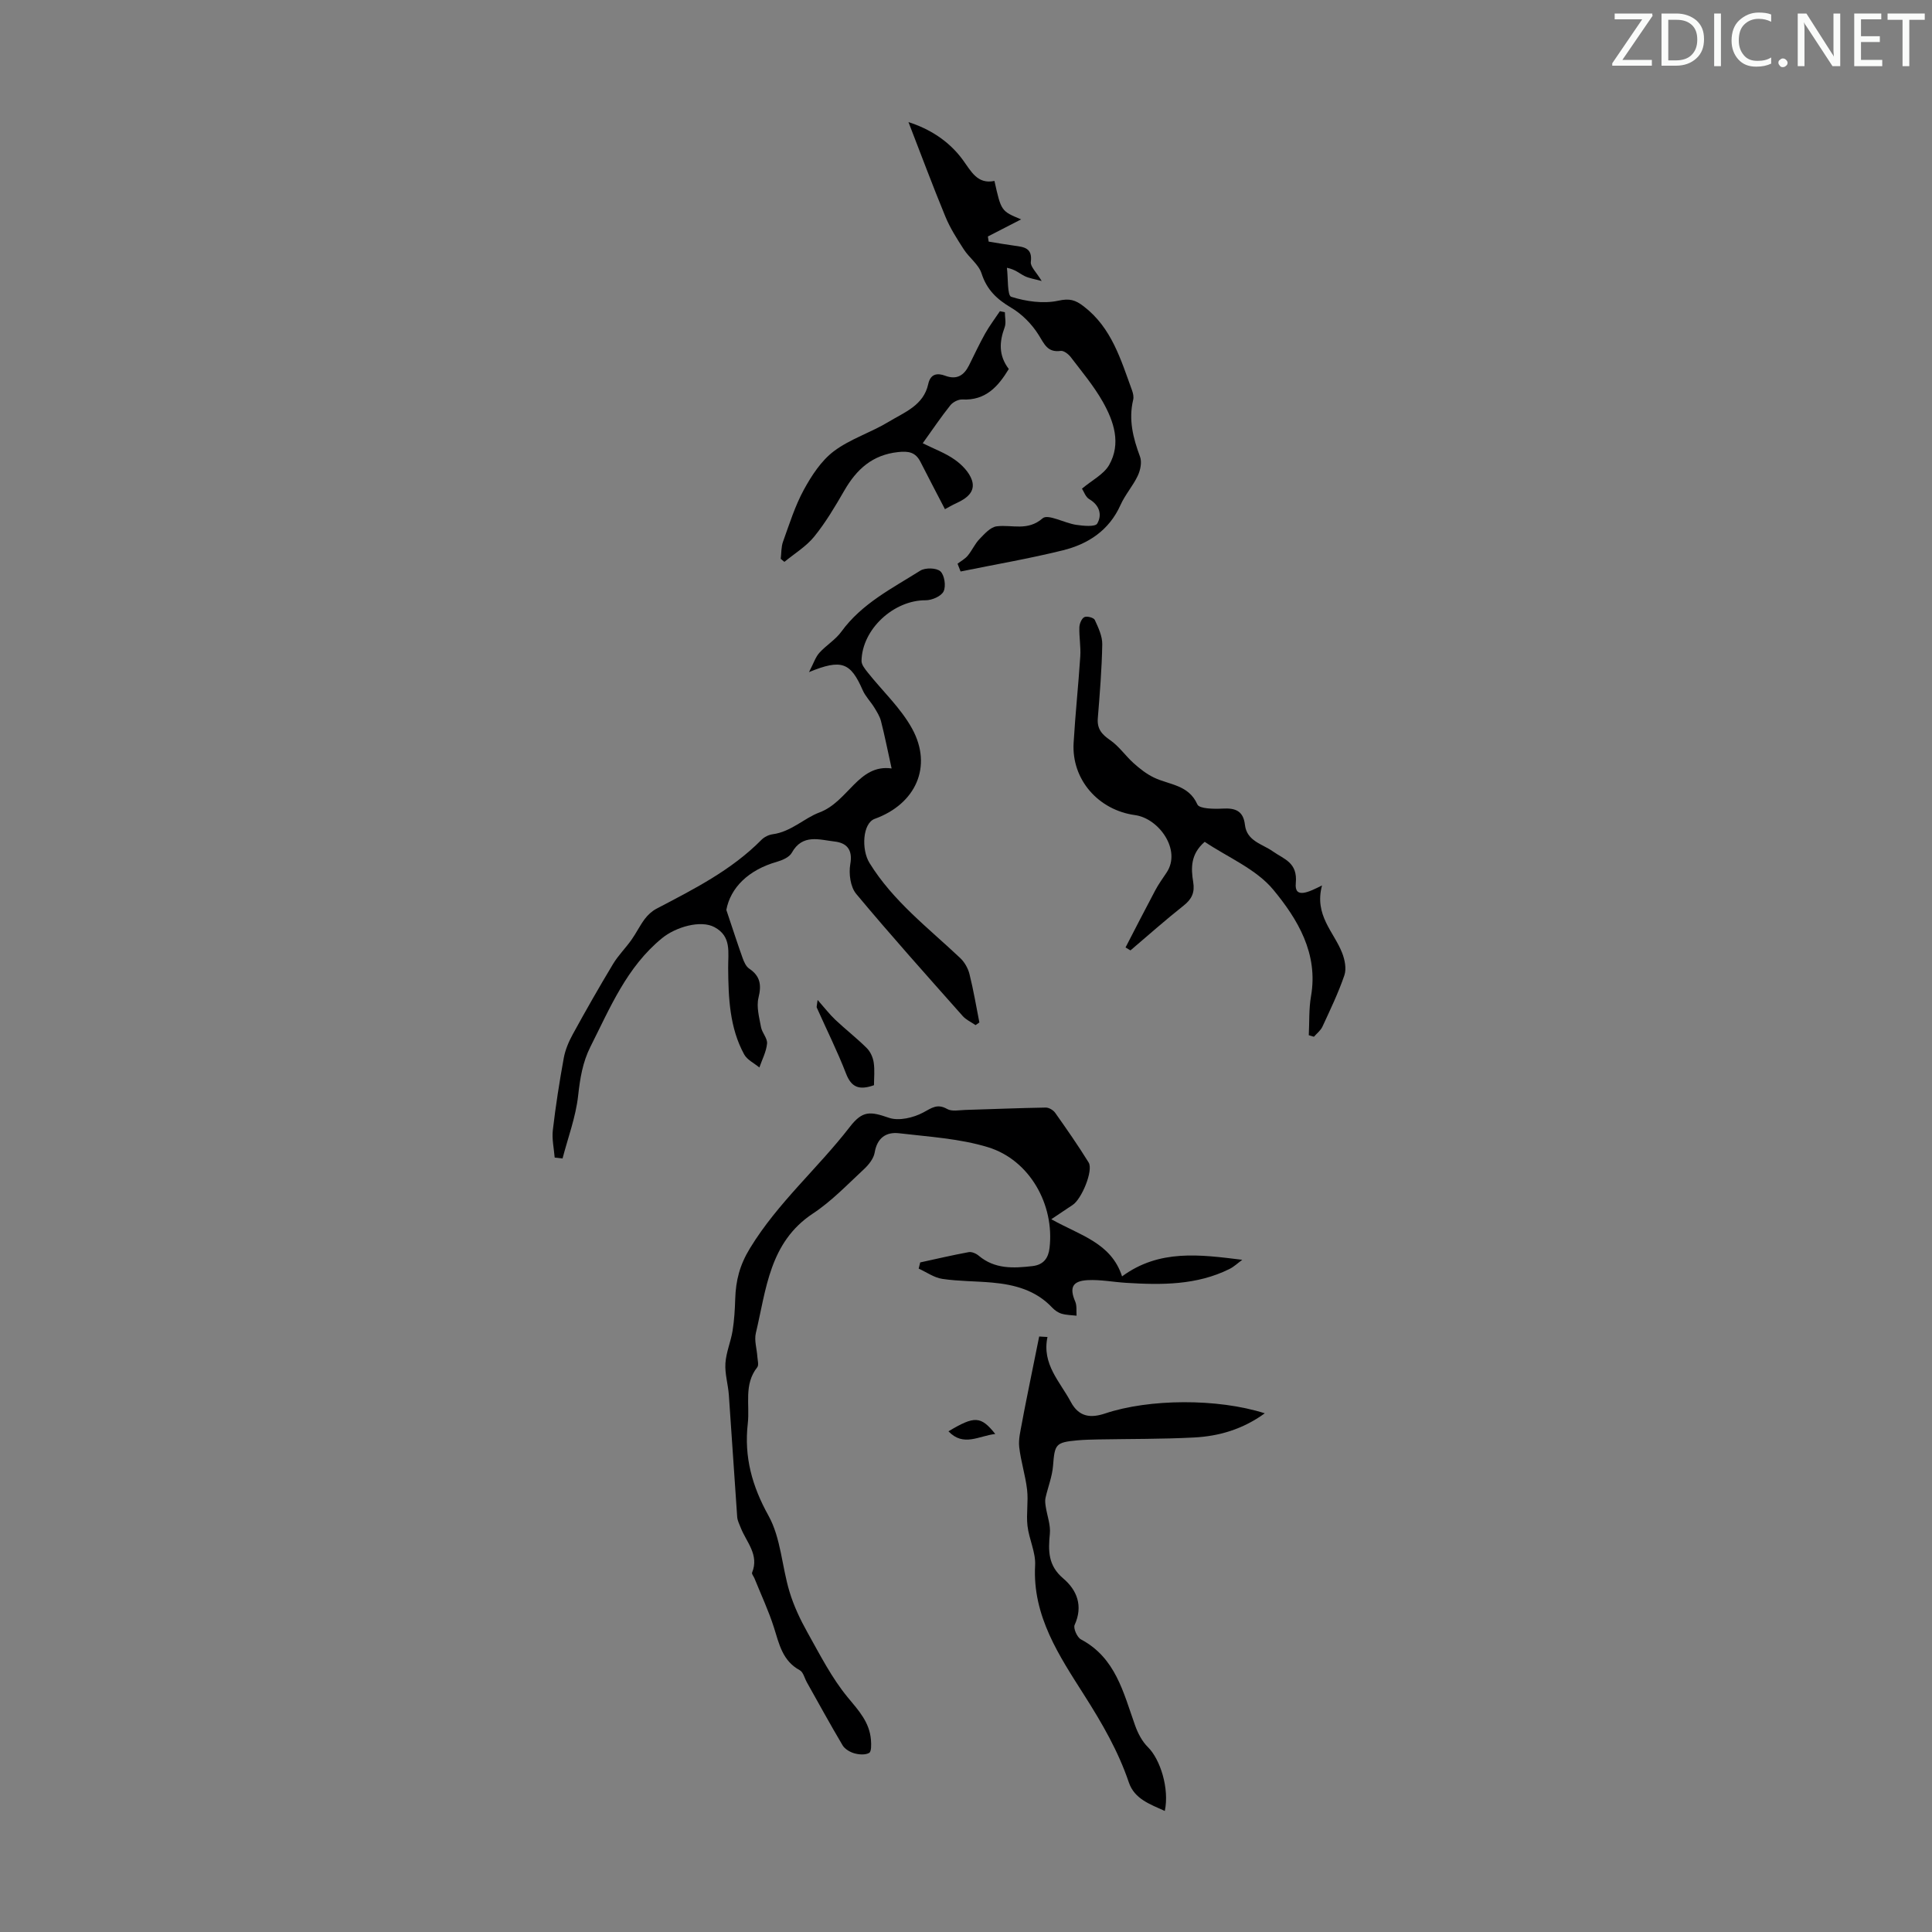 <svg enable-background="new 0 0 400 400" viewBox="0 0 400 400" xmlns="http://www.w3.org/2000/svg"><rect x="0" y="0" width="400" height="400" fill="#808080" stroke="none"/><g fill="#fafbfa"><path d="m342.2 3.2-6.3 9.2h6.1v1.2h-8.2v-.5l6.2-9.1h-5.7v-1.2h7.8v.4z"/><path d="m344 13.7v-10.9h3.1c1.6 0 3 .5 4.1 1.4 1.1 1 1.6 2.2 1.6 3.9s-.5 3-1.6 4-2.5 1.5-4.2 1.5h-3zm1.4-9.6v8.4h1.6c1.4 0 2.5-.4 3.2-1.1.8-.8 1.2-1.8 1.2-3.2s-.4-2.4-1.2-3.1-1.8-1-3.1-1z"/><path d="m356.3 2.8v10.9h-1.4v-10.9z"/><path d="m366.6 13.2c-.8.4-1.8.6-3 .6-1.6 0-2.8-.5-3.7-1.5s-1.4-2.3-1.4-3.9c0-1.7.5-3.2 1.6-4.2s2.4-1.6 4-1.6c1 0 1.9.1 2.6.4v1.5c-.8-.4-1.6-.6-2.6-.6-1.2 0-2.2.4-3 1.2s-1.1 1.9-1.1 3.3c0 1.3.4 2.3 1.1 3.1s1.6 1.1 2.8 1.1c1.1 0 2-.2 2.8-.7v1.3z"/><path d="m368.2 13c0-.3.1-.5.3-.6.2-.2.4-.3.6-.3.3 0 .5.1.7.3s.3.4.3.6-.1.5-.3.6c-.2.2-.4.3-.7.3s-.5-.1-.6-.3c-.2-.2-.3-.4-.3-.6z"/><path d="m381.1 13.7h-1.7l-5.5-8.4c-.2-.2-.3-.5-.4-.7 0 .2.1.8.1 1.5v7.6h-1.4v-10.9h1.8l5.3 8.3c.3.4.4.6.4.8 0-.3-.1-.8-.1-1.6v-7.5h1.4v10.9z"/><path d="m389.7 13.7h-5.8v-10.9h5.6v1.2h-4.2v3.5h3.9v1.2h-3.9v3.7h4.4z"/><path d="m398.4 4.1h-3.1v9.6h-1.4v-9.6h-3.1v-1.3h7.7v1.3z"/></g><path d="m217.66 252.43c5.97 3.35 12.39 4.87 14.65 11.83 7.71-5.66 16.09-4.52 24.89-3.43-.95.69-1.73 1.45-2.67 1.91-6.78 3.36-14.04 3.31-21.34 2.86-2.67-.16-5.35-.7-8-.56-3.21.17-3.8 1.58-2.57 4.45.36.85.2 1.93.27 2.91-1.03-.12-2.1-.12-3.09-.41-.72-.21-1.43-.71-1.95-1.26-3.37-3.59-7.74-4.76-12.39-5.18-3.45-.32-6.94-.26-10.36-.77-1.7-.25-3.27-1.39-4.9-2.13.11-.43.22-.85.32-1.28 3.35-.73 6.68-1.51 10.05-2.13.63-.11 1.52.28 2.05.73 3.34 2.81 7.17 2.62 11.15 2.16 2.38-.28 3.3-1.76 3.53-3.78 1.04-8.97-4.14-18.2-12.74-20.83-5.88-1.8-12.23-2.16-18.4-2.89-2.68-.32-4.56.94-5.07 4-.21 1.25-1.25 2.54-2.24 3.46-3.42 3.17-6.69 6.62-10.55 9.16-9.01 5.96-9.65 15.69-11.81 24.75-.36 1.51.2 3.23.31 4.86.05.75.34 1.77-.02 2.22-2.83 3.56-1.51 7.73-1.96 11.65-.78 6.9.87 12.93 4.3 19.1 2.56 4.62 2.76 10.5 4.34 15.72.88 2.92 2.22 5.76 3.71 8.42 2.59 4.62 5.03 9.44 8.37 13.48 2.27 2.73 4.49 5.14 4.78 8.77.07.93.12 2.42-.37 2.7-.8.46-2.11.36-3.09.08-.9-.26-1.95-.88-2.41-1.65-2.55-4.3-4.95-8.69-7.4-13.05-.48-.86-.74-2.11-1.47-2.5-3.57-1.94-4.26-5.41-5.34-8.83-1.1-3.47-2.67-6.8-4.03-10.18-.16-.41-.61-.91-.5-1.19 1.52-3.71-1.19-6.32-2.36-9.32-.28-.72-.66-1.44-.72-2.19-.6-8.43-1.13-16.86-1.73-25.29-.16-2.19-.85-4.38-.71-6.54.14-2.26 1.11-4.46 1.48-6.72.35-2.18.48-4.41.55-6.62.12-3.79.91-6.99 3.07-10.51 5.74-9.4 14.03-16.52 20.65-25.09 2.65-3.43 4.23-3.23 8.11-1.89 2.04.7 5.05-.01 7.08-1.09 1.79-.96 2.91-1.9 4.98-.73.97.55 2.47.23 3.73.19 5.56-.16 11.11-.4 16.67-.49.66-.01 1.55.52 1.95 1.08 2.39 3.38 4.76 6.78 6.93 10.29 1.02 1.64-1.46 7.64-3.35 8.82-1.31.85-2.57 1.73-4.38 2.93z" fill="#000001"/><path d="m184.6 159.1c-.84-3.82-1.44-6.83-2.2-9.8-.25-.99-.85-1.93-1.39-2.82-.75-1.22-1.83-2.29-2.4-3.59-2.5-5.71-4.33-6.53-11.11-3.74.96-1.85 1.34-3.1 2.13-3.98 1.41-1.57 3.35-2.71 4.57-4.4 4.23-5.82 10.5-8.95 16.33-12.62 1.03-.65 3.36-.6 4.17.14.85.78 1.19 3.06.66 4.15-.49 1.01-2.43 1.85-3.73 1.84-6.57-.04-13.15 5.97-13.26 12.55-.01.79.71 1.67 1.27 2.38 3.09 3.89 6.87 7.39 9.22 11.68 4.27 7.82.73 15.57-7.75 18.64-2.53.91-2.8 6.35-1.1 9.12 4.89 7.94 12.19 13.46 18.79 19.7.9.85 1.62 2.12 1.92 3.32.83 3.31 1.39 6.68 2.05 10.02-.26.18-.52.36-.79.55-.9-.62-1.97-1.1-2.67-1.89-7.42-8.37-14.89-16.7-22.05-25.29-1.19-1.43-1.56-4.18-1.22-6.12.55-3.05-.75-4.42-3.23-4.71-3.14-.36-6.67-1.66-8.88 2.33-.51.92-1.95 1.54-3.09 1.87-5.91 1.68-9.61 5.38-10.46 9.96 1.39 4.13 2.33 7.06 3.37 9.96.29.8.7 1.75 1.36 2.19 2.3 1.55 2.58 3.37 1.93 6.02-.46 1.89.15 4.09.52 6.1.22 1.18 1.36 2.32 1.25 3.4-.16 1.69-1.02 3.3-1.59 4.95-1.07-.89-2.53-1.57-3.15-2.71-3.03-5.54-3.26-11.75-3.31-17.83-.03-3.33.74-6.59-2.83-8.51-2.85-1.54-8.01-.05-10.86 2.28-7.31 5.97-10.74 14.38-14.81 22.44-1.65 3.27-2.17 6.62-2.57 10.22-.49 4.38-2.1 8.64-3.22 12.95-.54-.06-1.09-.12-1.63-.19-.15-1.9-.6-3.83-.38-5.69.58-4.99 1.36-9.97 2.26-14.91.31-1.7 1.03-3.4 1.87-4.93 2.68-4.89 5.44-9.74 8.32-14.52 1.08-1.8 2.61-3.31 3.83-5.03.99-1.4 1.74-2.97 2.77-4.34.63-.83 1.48-1.61 2.39-2.09 7.72-4.05 15.52-7.96 21.76-14.28.58-.59 1.51-1.04 2.33-1.15 3.77-.5 6.53-3.34 9.64-4.5 6.02-2.23 8.08-10.08 14.97-9.12z" fill="#000001"/><path d="m198.25 116.71c.72-.55 1.56-1 2.12-1.68.89-1.07 1.46-2.43 2.42-3.42 1.03-1.07 2.27-2.48 3.56-2.64 3.18-.4 6.38 1.07 9.53-1.67 1.08-.94 4.52 1 6.92 1.36 1.48.22 3.96.46 4.37-.26 1.04-1.79.51-3.79-1.66-5.06-.75-.44-1.1-1.56-1.5-2.17 2.09-1.76 4.52-2.96 5.63-4.91 2.51-4.44.98-9-1.31-13.06-1.86-3.29-4.34-6.24-6.64-9.26-.48-.63-1.45-1.38-2.09-1.29-2.75.37-3.37-1.42-4.57-3.32-1.39-2.22-3.44-4.31-5.69-5.63-2.96-1.75-5.03-3.71-6.12-7.09-.6-1.87-2.57-3.25-3.69-5-1.41-2.18-2.83-4.4-3.81-6.79-2.66-6.45-5.09-12.99-7.63-19.54 4.22 1.35 8.29 3.78 11.24 7.81 1.73 2.36 3.01 5.11 6.56 4.37 1.39 6.24 1.39 6.24 5.52 7.96-2.55 1.31-4.71 2.42-6.88 3.54.05.35.1.71.16 1.06 1.78.29 3.56.61 5.35.85 1.99.27 3.75.46 3.38 3.36-.12.98 1.16 2.13 2.25 3.95-1.44-.4-2.59-.55-3.57-1.04-1.03-.52-1.9-1.36-3.63-1.7.27 2.1.05 5.75.9 6.01 3.06.96 6.63 1.48 9.72.81 2.35-.51 3.51-.19 5.27 1.16 5.81 4.45 7.69 11.04 10.02 17.41.22.61.38 1.35.23 1.95-.99 4.12-.01 7.92 1.42 11.77.42 1.12.08 2.78-.46 3.93-.99 2.11-2.62 3.93-3.57 6.05-2.36 5.28-6.7 8.11-11.95 9.41-6.99 1.73-14.11 2.94-21.17 4.38-.21-.52-.42-1.07-.63-1.61z" fill="#000001"/><path d="m216.87 276.81c-1.2 5.63 2.58 9.22 4.84 13.46 1.72 3.21 4.23 3.33 7.1 2.37 9.07-3.04 23.27-3.16 33.05-.03-4.58 3.32-9.51 4.75-14.7 5.01-6.58.34-13.18.28-19.77.4-1.45.03-2.91.06-4.35.19-4.51.42-4.67.79-5.02 5.28-.18 2.24-1.06 4.41-1.56 6.64-.13.57-.04 1.22.05 1.81.29 1.88 1.03 3.79.85 5.62-.35 3.55-.37 6.57 2.76 9.23 2.85 2.41 4.17 5.69 2.37 9.64-.31.69.52 2.57 1.31 2.99 7.18 3.81 8.78 11 11.19 17.76.58 1.64 1.46 3.35 2.67 4.54 2.56 2.52 4.48 8.58 3.5 13.22-3.07-1.4-6.29-2.48-7.45-5.92-2.2-6.49-5.52-12.21-9.21-18.02-5.13-8.08-10.77-16.38-10.19-26.91.15-2.69-1.27-5.43-1.58-8.19-.28-2.45.2-4.99-.08-7.45-.34-2.97-1.29-5.86-1.63-8.83-.19-1.63.26-3.35.56-5 .55-3.05 1.19-6.08 1.79-9.11.59-2.93 1.18-5.87 1.78-8.8.59.04 1.16.07 1.72.1z" fill="#000001"/><path d="m273.71 183.32c-1.66 6.18 2.48 9.63 4.17 13.98.55 1.41.92 3.27.46 4.62-1.24 3.64-2.93 7.14-4.55 10.65-.37.79-1.16 1.39-1.76 2.08-.35-.11-.71-.22-1.06-.32.14-2.69 0-5.43.46-8.07 1.55-8.84-2.77-15.95-7.79-22.03-3.56-4.31-9.43-6.72-14.22-9.94-2.95 2.56-2.85 5.46-2.38 8.33.35 2.14-.27 3.52-1.98 4.87-3.76 2.97-7.35 6.17-11.01 9.28-.34-.2-.68-.4-1.02-.61 2.04-3.94 4.06-7.9 6.15-11.82.68-1.28 1.53-2.46 2.34-3.67 3.15-4.68-1.6-11.24-6.52-11.91-7.61-1.04-13.16-7.37-12.72-14.94.35-5.98.99-11.95 1.38-17.93.13-1.98-.25-4-.19-5.99.02-.75.45-1.83 1.03-2.13.52-.27 1.95.11 2.16.57.74 1.6 1.58 3.38 1.55 5.07-.09 5.1-.51 10.21-.92 15.3-.18 2.2.83 3.34 2.57 4.54 1.84 1.27 3.17 3.26 4.87 4.78 1.26 1.13 2.64 2.21 4.15 2.94 3.18 1.55 7.19 1.45 9.03 5.59.4.9 3.44.95 5.23.85 2.64-.15 4.28.48 4.61 3.36.39 3.39 3.59 3.95 5.78 5.5 2.32 1.64 5.16 2.28 4.75 6.58-.33 3.35 2.75 1.82 5.43.47z" fill="#000001"/><path d="m195.64 105.42c-1.78-3.44-3.45-6.6-5.06-9.78-1.01-2-2.43-2.29-4.66-2.04-5.33.58-8.58 3.58-11.11 7.96-1.9 3.29-3.85 6.59-6.23 9.53-1.67 2.06-4.09 3.52-6.18 5.24-.25-.21-.51-.42-.76-.63.15-1.19.08-2.46.48-3.56 1.31-3.63 2.47-7.37 4.3-10.73 1.61-2.95 3.61-6.02 6.22-7.99 3.4-2.56 7.7-3.87 11.38-6.11 3.23-1.96 7.2-3.37 8.16-7.79.45-2.09 1.82-2.37 3.54-1.72 2.37.88 3.86-.07 4.9-2.15 1.1-2.2 2.13-4.43 3.33-6.57.91-1.62 2.04-3.11 3.07-4.65.34.07.69.14 1.03.22 0 1.05.29 2.2-.05 3.12-1.1 2.99-1.29 5.8.86 8.63-2.17 3.56-4.74 6.56-9.63 6.31-.82-.04-1.95.54-2.48 1.21-1.94 2.43-3.68 5.02-5.71 7.85 2.39 1.19 4.71 2.03 6.66 3.42 1.47 1.04 2.99 2.6 3.53 4.24.79 2.43-1.16 3.8-3.23 4.75-.8.36-1.57.82-2.36 1.24z" fill="#000001"/><path d="m169.28 207.03c1.51 1.71 2.5 3.01 3.68 4.12 2.12 2 4.43 3.79 6.49 5.84.75.74 1.28 1.92 1.44 2.98.24 1.6.06 3.25.06 4.71-3.1 1.1-4.69.42-5.78-2.39-1.8-4.65-4.04-9.13-6.07-13.69-.07-.16.04-.41.18-1.57z" fill="#000001"/><path d="m206.06 296.89c-3.4.38-6.57 2.72-9.69-.55 5.41-3.24 6.7-3.19 9.69.55z" fill="#000001"/></svg>
